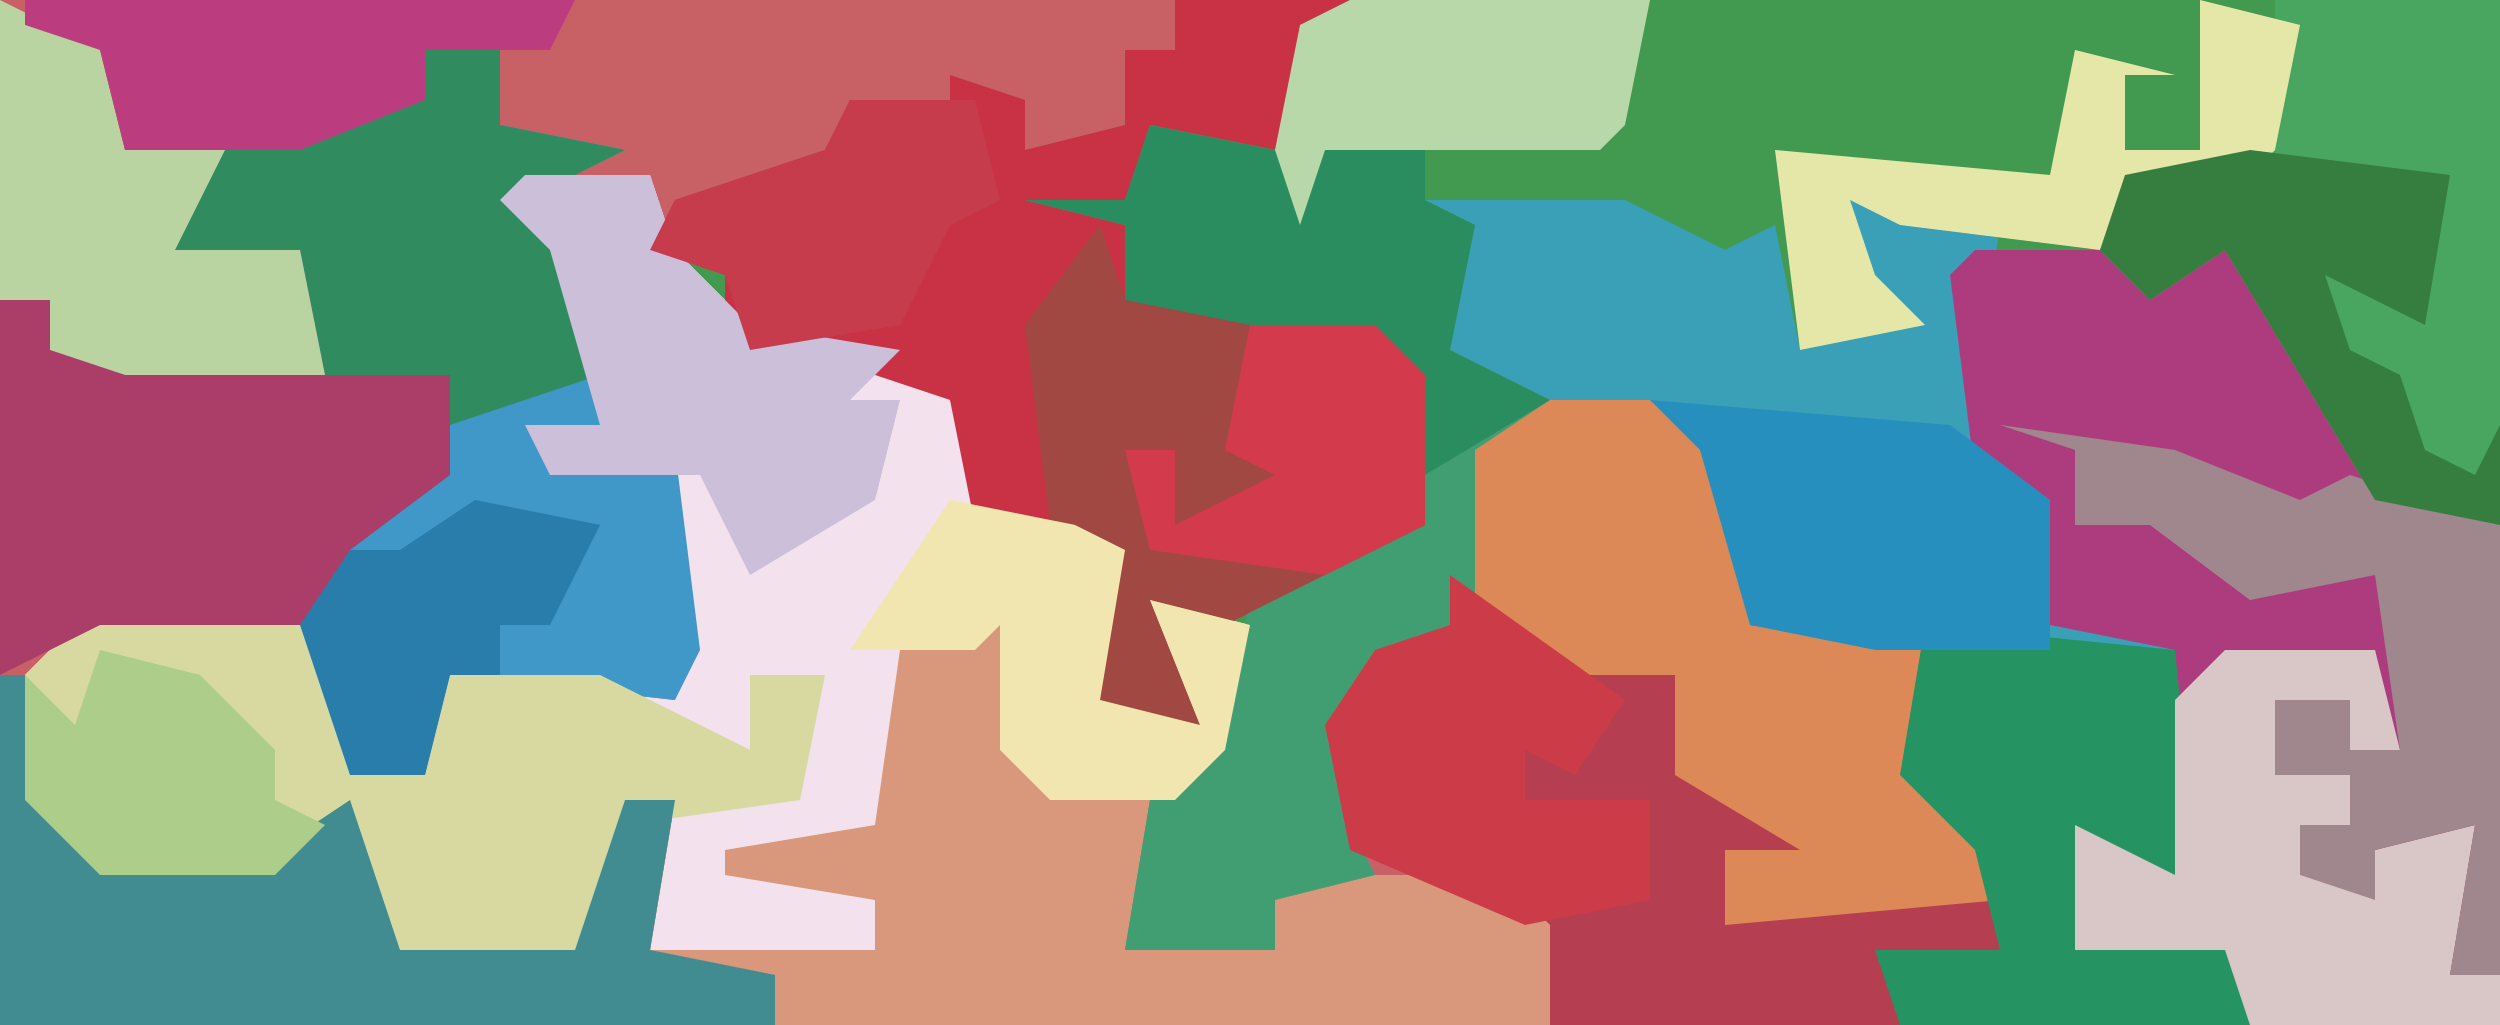<?xml version="1.0" encoding="UTF-8"?>
<svg version="1.1" xmlns="http://www.w3.org/2000/svg" width="100" height="41">
<path d="M0,0 L100,0 L100,41 L0,41 Z " fill="#419A50" transform="translate(0,0)"/>
<path d="M0,0 L54,0 L52,1 L52,6 L46,6 L45,12 L53,12 L57,15 L57,21 L49,25 L46,24 L48,29 L43,28 L44,24 L45,22 L39,21 L38,16 L29,13 L29,11 L26,10 L26,7 L21,8 L24,12 L25,18 L27,18 L28,26 L27,28 L18,27 L17,31 L14,31 L12,26 L4,25 L2,27 L2,32 L4,34 L11,34 L14,32 L16,38 L23,38 L25,32 L27,32 L26,38 L35,38 L35,36 L29,35 L29,34 L35,33 L36,26 L41,24 L41,30 L46,32 L45,38 L51,38 L51,36 L54,34 L53,29 L55,26 L58,25 L58,18 L60,16 L66,16 L70,19 L70,25 L77,26 L77,32 L80,34 L80,38 L76,39 L76,41 L0,41 Z " fill="#C76166" transform="translate(0,0)"/>
<path d="M0,0 L5,0 L6,3 L9,6 L17,8 L19,13 L24,15 L23,21 L27,22 L25,17 L29,18 L28,23 L26,25 L21,25 L19,23 L19,18 L15,19 L16,24 L12,28 L14,29 L14,31 L5,31 L6,25 L4,26 L2,32 L-5,32 L-7,30 L-8,26 L-10,28 L-17,28 L-20,25 L-20,20 L-17,17 L-9,18 L-7,21 L-7,24 L-4,24 L-3,20 L6,21 L5,12 L0,11 L3,10 L1,3 L-1,1 Z " fill="#F3E1ED" transform="translate(21,7)"/>
<path d="M0,0 L5,1 L6,3 L7,1 L11,1 L11,3 L19,3 L23,5 L25,4 L26,9 L29,7 L28,3 L34,4 L33,11 L34,14 L36,15 L37,20 L41,21 L42,31 L38,29 L38,32 L43,32 L44,36 L30,36 L29,33 L34,33 L33,29 L30,26 L31,21 L24,20 L22,13 L20,12 L14,12 L13,13 L13,21 L9,21 L8,28 L9,30 L5,31 L5,33 L-1,33 L0,27 L3,24 L4,19 L10,16 L10,10 L7,8 L-1,7 L-1,4 L-5,3 L-1,3 Z " fill="#3AA0B7" transform="translate(46,5)"/>
<path d="M0,0 L3,3 L7,9 L7,11 L12,12 L12,32 L2,32 L1,29 L-5,29 L-5,24 L-1,26 L-1,17 L-6,16 L-6,11 L-9,10 L-10,2 L-9,1 L-3,1 L-1,1 Z " fill="#AD3C7F" transform="translate(88,9)"/>
<path d="M0,0 L6,0 L10,3 L10,9 L17,10 L17,16 L20,18 L20,22 L16,23 L16,25 L2,25 L0,20 L-6,18 L-7,13 L-5,10 L-2,9 L-2,2 Z " fill="#B53E50" transform="translate(60,16)"/>
<path d="M0,0 L1,2 L2,7 L6,8 L5,14 L11,14 L11,12 L13,11 L20,11 L22,13 L22,17 L-40,17 L-40,3 L-39,3 L-37,9 L-36,10 L-29,10 L-26,8 L-24,14 L-17,14 L-15,8 L-13,8 L-14,14 L-5,14 L-5,12 L-11,11 L-11,10 L-5,9 L-4,2 Z " fill="#D9977C" transform="translate(40,24)"/>
<path d="M0,0 L7,0 L5,1 L5,6 L-1,6 L-2,12 L6,12 L10,15 L10,21 L2,25 L-1,24 L1,29 L-4,28 L-3,24 L-2,22 L-8,21 L-9,16 L-18,13 L-18,11 L-21,10 L-20,8 L-14,6 L-13,4 L-9,5 L-9,3 L-6,4 L-6,6 L-2,5 L-2,2 L0,2 Z " fill="#C93144" transform="translate(47,0)"/>
<path d="M0,0 L3,0 L3,3 L8,4 L4,6 L7,10 L8,16 L10,16 L11,24 L10,26 L1,25 L0,29 L-3,29 L-5,23 L-2,18 L1,17 L1,13 L-4,13 L-5,8 L-11,9 L-8,4 L0,2 Z " fill="#3F98C7" transform="translate(17,2)"/>
<path d="M0,0 L8,1 L10,4 L10,7 L13,7 L14,3 L20,3 L26,6 L26,3 L29,3 L28,8 L21,9 L19,15 L12,15 L10,13 L9,9 L7,11 L0,11 L-3,8 L-3,3 Z " fill="#D7D9A1" transform="translate(4,24)"/>
<path d="M0,0 L6,0 L10,3 L10,9 L17,10 L17,16 L20,18 L20,20 L9,21 L9,18 L12,18 L7,15 L7,11 L2,11 L-2,7 L-2,2 Z " fill="#DD8957" transform="translate(60,16)"/>
<path d="M0,0 L5,1 L6,3 L7,1 L11,1 L11,3 L13,4 L12,9 L16,11 L13,13 L13,21 L9,21 L8,28 L9,30 L5,31 L5,33 L-1,33 L0,27 L3,24 L4,19 L10,16 L10,10 L7,8 L-1,7 L-1,4 L-5,3 L-1,3 Z " fill="#419E72" transform="translate(46,5)"/>
<path d="M0,0 L9,0 L9,21 L4,20 L-2,10 L-5,12 L-7,10 L-6,7 L-1,6 L0,1 Z " fill="#48A660" transform="translate(91,0)"/>
<path d="M0,0 L1,3 L9,3 L13,6 L13,12 L5,16 L2,15 L4,20 L-1,19 L0,15 L1,13 L-2,12 L-3,4 Z " fill="#A04841" transform="translate(44,9)"/>
<path d="M0,0 L2,0 L2,2 L7,3 L10,2 L18,3 L18,7 L14,10 L13,13 L4,13 L0,15 Z " fill="#AB3E69" transform="translate(0,12)"/>
<path d="M0,0 L1,0 L3,6 L4,7 L11,7 L14,5 L16,11 L23,11 L25,5 L27,5 L26,11 L31,12 L31,14 L0,14 Z " fill="#418C91" transform="translate(0,27)"/>
<path d="M0,0 L10,1 L11,11 L7,9 L7,12 L12,12 L13,16 L-1,16 L-2,13 L3,13 L2,9 L-1,6 Z " fill="#269362" transform="translate(77,25)"/>
<path d="M0,0 L3,0 L3,3 L8,4 L4,6 L7,10 L7,13 L1,15 L1,13 L-4,13 L-5,8 L-11,9 L-8,4 L0,2 Z " fill="#308C5F" transform="translate(17,2)"/>
<path d="M0,0 L6,0 L7,4 L5,4 L5,2 L2,2 L2,5 L5,5 L5,7 L3,7 L6,10 L6,8 L10,7 L9,13 L11,13 L11,15 L1,15 L0,12 L-6,12 L-6,7 L-2,9 L-2,2 Z " fill="#D9C6C7" transform="translate(89,26)"/>
<path d="M0,0 L7,1 L12,3 L14,2 L20,4 L20,22 L18,22 L19,16 L15,17 L15,19 L12,18 L12,16 L14,16 L14,14 L11,14 L11,11 L14,11 L14,13 L16,13 L15,6 L10,7 L6,4 L3,4 L3,1 Z " fill="#A0878D" transform="translate(80,17)"/>
<path d="M0,0 L4,2 L5,6 L9,6 L7,10 L12,10 L13,15 L8,15 L5,15 L2,14 L2,12 L0,12 Z " fill="#B9D3A1" transform="translate(0,0)"/>
<path d="M0,0 L5,0 L6,3 L9,6 L15,7 L13,9 L15,9 L14,13 L9,16 L7,12 L1,12 L0,10 L3,10 L1,3 L-1,1 Z " fill="#CCBFD9" transform="translate(21,7)"/>
<path d="M0,0 L7,5 L5,8 L3,7 L3,9 L8,9 L8,13 L3,14 L-4,11 L-5,6 L-3,3 L0,2 Z " fill="#CC3C48" transform="translate(58,23)"/>
<path d="M0,0 L12,1 L16,4 L16,10 L9,10 L4,9 L2,2 Z " fill="#278FBD" transform="translate(66,16)"/>
<path d="M0,0 L5,1 L6,3 L7,1 L11,1 L11,3 L13,4 L12,9 L16,11 L11,14 L9,9 L-1,7 L-1,4 L-5,3 L-1,3 Z " fill="#2A8D60" transform="translate(46,5)"/>
<path d="M0,0 L4,1 L3,6 L1,8 L-3,8 L-4,10 L-12,9 L-14,8 L-13,11 L-11,13 L-16,14 L-17,6 L-6,7 L-5,2 L-1,3 L-3,3 L-3,6 L0,6 Z " fill="#E5E7A8" transform="translate(88,0)"/>
<path d="M0,0 L22,0 L21,2 L16,2 L16,4 L11,6 L4,6 L3,2 L0,1 Z " fill="#BB3D80" transform="translate(1,0)"/>
<path d="M0,0 L5,1 L7,2 L6,8 L10,9 L8,4 L12,5 L11,10 L9,12 L4,12 L2,10 L2,5 L1,6 L-4,6 Z " fill="#F1E6B0" transform="translate(38,20)"/>
<path d="M0,0 L12,0 L11,5 L10,6 L-1,6 L-2,9 L-3,6 L-2,1 Z " fill="#B8D8A9" transform="translate(54,0)"/>
<path d="M0,0 L8,1 L7,7 L3,5 L4,8 L6,9 L7,12 L9,13 L10,11 L10,15 L5,14 L-1,4 L-4,6 L-6,4 L-5,1 Z " fill="#367E40" transform="translate(90,6)"/>
<path d="M0,0 L5,0 L7,2 L7,8 L3,10 L-4,9 L-5,5 L-3,5 L-3,8 L1,6 L-1,5 Z " fill="#D33A4C" transform="translate(50,13)"/>
<path d="M0,0 L5,0 L6,4 L4,5 L2,9 L-4,10 L-5,7 L-8,6 L-7,4 L-1,2 Z " fill="#C63C4D" transform="translate(34,4)"/>
<path d="M0,0 L4,1 L7,4 L7,6 L9,7 L7,9 L0,9 L-3,6 L-3,1 L-1,3 Z " fill="#ACCE8A" transform="translate(4,26)"/>
<path d="M0,0 L5,1 L3,5 L1,5 L1,7 L-1,7 L-2,11 L-5,11 L-7,5 L-5,2 L-3,2 Z " fill="#287DAA" transform="translate(19,20)"/>
</svg>
